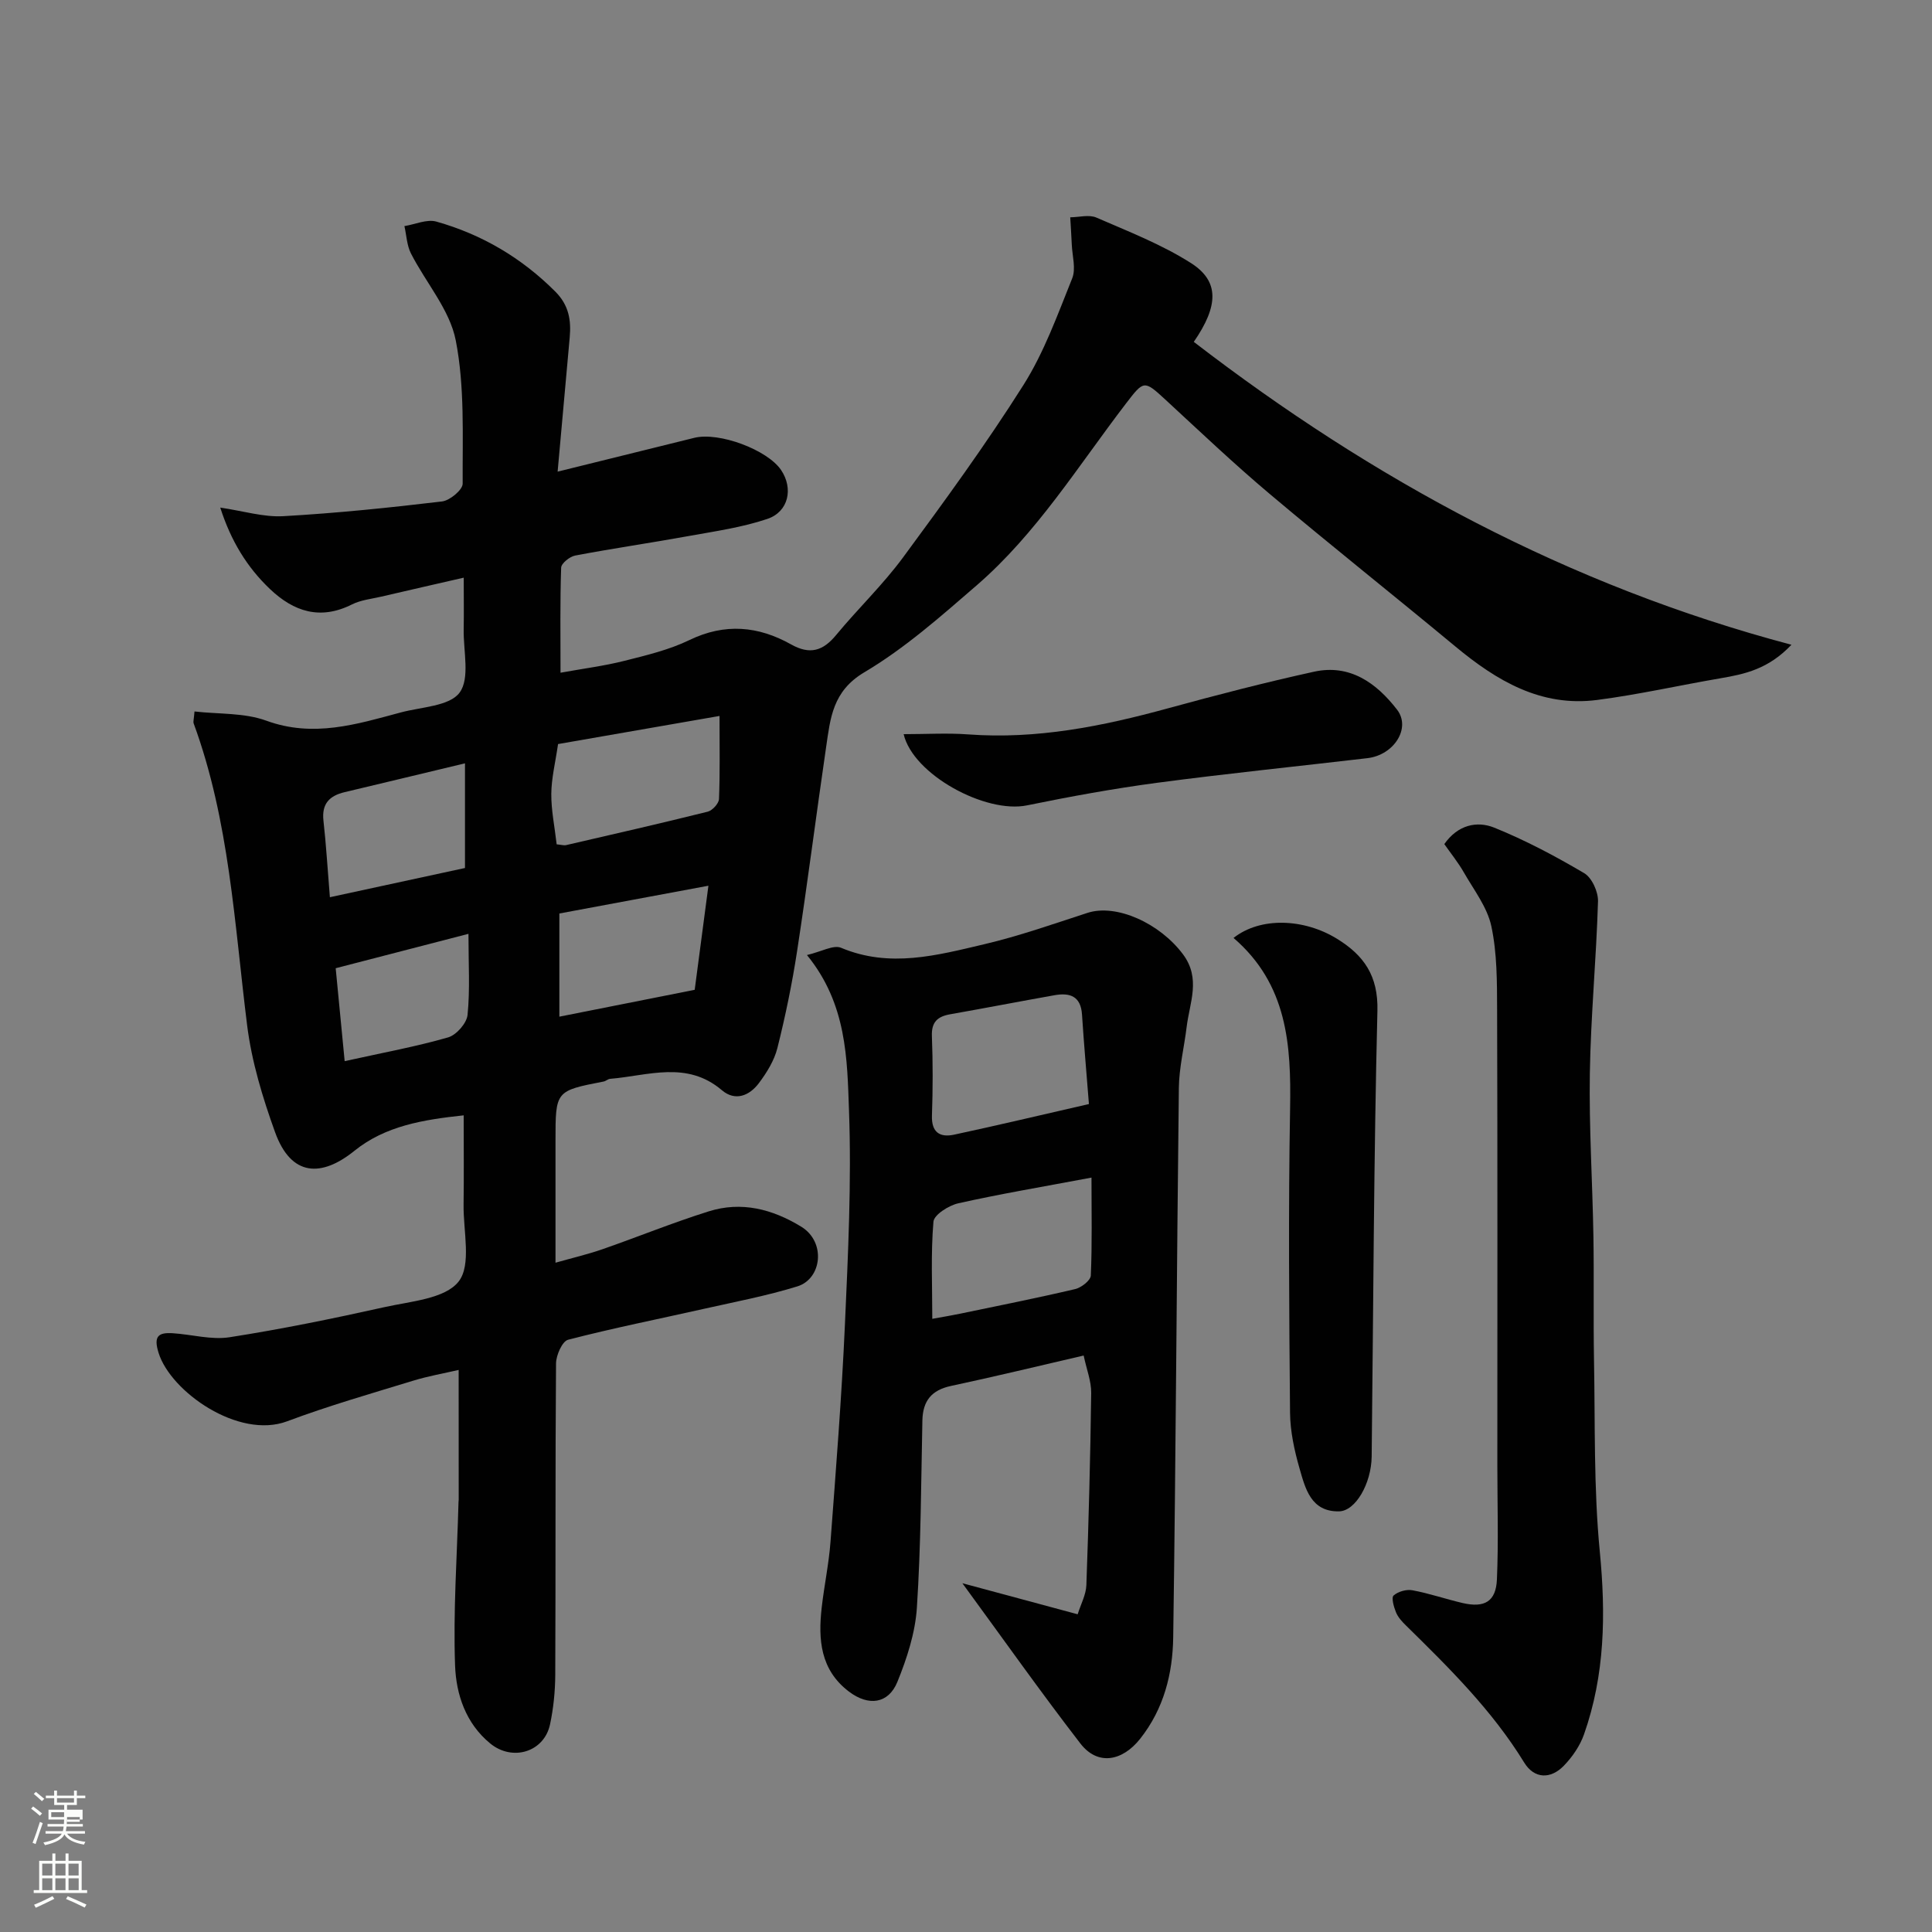 <svg enable-background="new 0 0 400 400" viewBox="0 0 400 400" xmlns="http://www.w3.org/2000/svg"><rect x="0" y="0" width="400" height="400" fill="#808080" stroke="none"/><path d="m6.44 374.46.42-.45c.65.47 1.27.95 1.85 1.44l-.45.49c-.65-.56-1.25-1.06-1.82-1.48m.93 7.33-.63-.26c.55-1.36 1.05-2.8 1.52-4.33.19.1.38.19.59.27-.46 1.29-.95 2.73-1.48 4.32m-.38-10.38.44-.42c.43.34 1.01.82 1.74 1.44l-.49.49c-.53-.51-1.09-1.01-1.69-1.51m2.5.35h1.72v-1.04h.59v1.04h3.52v-1.04h.59v1.04h1.75v.53h-1.75v1.42h-2.03v.97h3.22v2.03h-3.24c0 .35-.01.66-.03.93h3.32v.53h-3.37c-.03.27-.08.58-.15.94h3.96v.53h-3.71c.67.92 1.93 1.48 3.79 1.68-.13.24-.23.44-.29.59-2.13-.38-3.48-1.08-4.04-2.12-.43.97-1.77 1.72-4.03 2.23-.09-.19-.2-.37-.33-.55 2.1-.42 3.37-1.03 3.81-1.83h-3.36v-.53h3.58c.08-.29.13-.61.16-.94h-3.33v-.53h3.39c.02-.27.04-.58.04-.93h-3.23v-2.03h3.25v-.97h-2.07v-1.42h-1.73zm1.12 3.44v1h2.65c.01-.3.02-.44.01-.4v-.25-.35zm1.19-2h3.52v-.91h-3.52zm4.71 3h-2.63v.59c0 .15-.01.28-.01.4h2.64v-1.99z" fill="#fbfcfa"/><path d="m13.56 383.74h.63v1.52h2.72v6.07h1.13v.6h-11.06v-.6h1.13v-6.07h2.73v-1.52h.63v1.52h2.1v-1.52zm-2.69 8.83.38.56c-1.24.63-2.53 1.25-3.85 1.85-.1-.21-.21-.42-.34-.63 1.36-.55 2.63-1.15 3.81-1.78m-2.13-4.27h2.1v-2.45h-2.1zm0 3.04h2.1v-2.46h-2.1zm2.72-3.04h2.1v-2.45h-2.1zm0 3.04h2.1v-2.46h-2.1zm6.07 3.6c-1.41-.71-2.7-1.3-3.86-1.78l.35-.56c1.45.62 2.75 1.19 3.88 1.72zm-1.25-9.09h-2.1v2.45h2.1zm-2.09 5.49h2.1v-2.46h-2.1z" fill="#fbfcfa"/><g fill="#010101"><path d="m94.96 283.63c-2.95.69-6.27 1.26-9.46 2.24-8.72 2.67-17.51 5.19-26.04 8.39-10.07 3.78-24.11-6.12-26.62-14.14-1.09-3.47-.08-4.28 2.93-4.09 3.93.25 7.98 1.42 11.77.83 10.76-1.68 21.46-3.87 32.1-6.24 5.38-1.2 12.5-1.71 15.31-5.29 2.71-3.45.95-10.46 1.03-15.91.08-5.97.02-11.94.02-18.5-8.4.9-16.23 2.18-22.63 7.35-6.73 5.43-13.07 5.46-16.43-3.89-2.57-7.13-4.83-14.58-5.77-22.07-2.64-21.06-3.66-42.37-11.09-62.58-.1-.28.04-.66.19-2.43 5.01.58 10.3.24 14.87 1.91 9.74 3.56 18.71.74 27.85-1.71 4.24-1.14 10.09-1.28 12.17-4.11 2.18-2.96.76-8.61.84-13.08.06-3.3.01-6.61.01-10.71-6.06 1.39-11.55 2.64-17.04 3.92-2.06.48-4.27.7-6.12 1.63-6.54 3.28-12.01 1.5-16.94-3.18-4.78-4.54-8.1-9.99-10.31-16.88 4.81.71 8.97 2.01 13.05 1.78 10.98-.62 21.94-1.75 32.87-3.05 1.61-.19 4.27-2.4 4.27-3.67-.05-9.92.45-20.04-1.43-29.67-1.24-6.36-6.2-11.96-9.28-18.01-.85-1.68-.92-3.76-1.35-5.66 2.22-.35 4.66-1.49 6.62-.93 9.43 2.66 17.66 7.51 24.64 14.51 2.79 2.8 3.29 5.91 2.96 9.5-.84 9.16-1.65 18.33-2.5 27.76 9.96-2.46 19.12-4.74 28.29-7 5.13-1.27 15.13 2.46 17.98 6.67 2.56 3.8 1.57 8.63-2.86 10.12-5.19 1.75-10.73 2.54-16.16 3.52-7.86 1.43-15.77 2.57-23.61 4.06-1.13.21-2.88 1.61-2.91 2.51-.24 6.98-.13 13.96-.13 21.75 4.72-.86 9.03-1.4 13.22-2.46 4.57-1.15 9.26-2.27 13.46-4.3 7.35-3.56 14.27-2.91 21.06.9 3.88 2.18 6.58 1.37 9.3-1.92 4.51-5.46 9.68-10.4 13.87-16.08 8.61-11.68 17.18-23.44 24.93-35.7 4.29-6.79 7.08-14.59 10.1-22.1.8-2 .01-4.64-.09-6.99-.08-1.88-.21-3.76-.32-5.64 1.82-.01 3.89-.61 5.42.06 6.64 2.88 13.5 5.55 19.57 9.41 5.93 3.77 5.73 8.87.59 16.32 37.07 28.52 77.52 50.47 123.74 62.71-4.78 5.05-9.67 6.08-14.69 6.94-8.52 1.46-16.98 3.38-25.54 4.49-11.61 1.51-20.81-3.98-29.36-11.08-12.75-10.58-25.73-20.88-38.4-31.55-7.45-6.27-14.52-12.99-21.68-19.6-4.37-4.03-4.43-3.94-8.12.87-9.88 12.89-18.48 26.88-30.9 37.63-7.42 6.42-14.89 13.04-23.26 18-6.59 3.91-7.03 9.5-7.91 15.48-2.06 14.07-3.85 28.19-6.01 42.25-1.03 6.74-2.42 13.45-4.08 20.07-.65 2.59-2.2 5.09-3.83 7.26-1.94 2.59-4.88 3.84-7.67 1.46-7.25-6.17-15.28-3-23.12-2.35-.47.04-.89.47-1.36.56-9.96 1.93-9.96 1.93-9.96 12.24v25.27c3.6-1.02 6.7-1.74 9.69-2.78 7.36-2.56 14.6-5.52 22.03-7.85 6.77-2.13 13.18-.48 19.15 3.17 5.18 3.16 4.28 10.79-.79 12.36-6.34 1.96-12.91 3.2-19.4 4.66-9.36 2.11-18.79 3.98-28.07 6.39-1.21.31-2.48 3.2-2.5 4.9-.17 21.49-.06 42.99-.16 64.48-.02 3.42-.37 6.91-1.08 10.25-1.22 5.74-7.78 7.73-12.38 3.96-5.09-4.17-7.06-10.19-7.28-16.11-.41-11.27.41-22.58.71-33.88 0-.17.04-.33.04-.5-.01-8.58-.01-17.16-.01-26.85zm20.29-108.82c.98.09 1.51.27 1.96.16 9.78-2.26 19.57-4.49 29.31-6.92.97-.24 2.3-1.69 2.34-2.62.22-5.41.11-10.83.11-17.2-11.79 2.05-22.78 3.97-33.43 5.82-.56 3.84-1.37 7.06-1.4 10.29-.03 3.38.69 6.78 1.11 10.47zm28.58 30.12c.95-7.21 1.83-13.91 2.84-21.55-10.88 2.03-21.2 3.95-30.86 5.75v21.36c9.82-1.95 18.73-3.72 28.02-5.56zm-75.53-19.17c9.36-2.02 18.32-3.96 27.97-6.05 0-7.21 0-14.32 0-21.67-8.24 1.97-16.58 3.99-24.93 5.97-3.16.75-4.77 2.43-4.37 5.93.55 4.87.83 9.76 1.33 15.82zm3.06 33.94c8.13-1.8 14.87-3.03 21.42-4.92 1.7-.49 3.84-2.92 4.02-4.64.53-5.24.19-10.57.19-16.8-9.41 2.44-18.13 4.69-27.49 7.12.63 6.59 1.24 12.87 1.86 19.24z"/><path d="m199.25 327.79c8.17 2.2 15.65 4.22 23.87 6.43.67-2.14 1.73-4.06 1.8-6.03.48-13.26.83-26.52 1-39.79.03-2.44-.96-4.89-1.56-7.75-9.76 2.26-18.58 4.4-27.45 6.29-4.04.86-5.85 3.08-5.94 7.15-.27 12.93-.3 25.88-1.14 38.78-.34 5.19-2.05 10.46-4.03 15.33-1.87 4.6-6.01 5.08-10.03 2.03-5.95-4.51-6.4-10.81-5.64-17.45.52-4.55 1.48-9.05 1.82-13.61 1.12-14.95 2.31-29.91 2.98-44.89.66-14.75 1.38-29.54.85-44.27-.39-10.82-.43-22.14-8.71-32.28 3.03-.71 5.5-2.16 7.07-1.5 10.08 4.24 19.9 1.55 29.65-.74 7.23-1.7 14.28-4.19 21.36-6.49 5.96-1.94 14.95 2.12 19.77 8.57 3.76 5.03 1.37 10.02.76 15.06-.51 4.21-1.56 8.41-1.61 12.62-.45 37.92-.62 75.84-1.17 113.75-.11 7.5-1.92 14.76-6.83 20.98-3.72 4.7-8.82 5.63-12.4.98-8.27-10.72-16.09-21.79-24.42-33.17zm26.2-99.21c-.5-6.41-1.04-12.45-1.43-18.5-.24-3.84-2.51-4.6-5.7-4.03-7.2 1.28-14.37 2.67-21.57 3.94-2.63.46-3.93 1.59-3.81 4.54.21 5.47.2 10.96.01 16.43-.12 3.5 1.65 4.59 4.59 3.96 9.04-1.94 18.04-4.08 27.91-6.34zm.53 15.23c-10.36 1.95-19.02 3.4-27.57 5.32-1.98.44-5.03 2.37-5.15 3.81-.56 6.57-.24 13.22-.24 20.11 2.25-.41 4-.7 5.74-1.06 7.96-1.66 15.93-3.24 23.84-5.1 1.28-.3 3.19-1.79 3.24-2.8.29-6.53.14-13.08.14-20.28z"/><path d="m299.03 174.76c2.79-3.99 6.76-4.85 10.35-3.4 6.43 2.6 12.63 5.89 18.61 9.42 1.6.94 2.92 3.87 2.86 5.84-.35 11.87-1.5 23.72-1.69 35.59-.18 11.25.55 22.52.74 33.78.14 8.49-.03 16.99.12 25.48.25 13.26-.08 26.59 1.2 39.76 1.26 12.97 1.07 25.55-3.27 37.86-.83 2.36-2.4 4.65-4.16 6.47-2.75 2.85-6.14 2.75-8.22-.64-6.64-10.82-15.55-19.61-24.5-28.4-.81-.79-1.64-1.7-2.05-2.72-.45-1.1-.99-3.03-.49-3.47.92-.82 2.67-1.32 3.91-1.08 3.5.65 6.9 1.83 10.38 2.64 4.54 1.05 6.9-.31 7.1-4.88.34-7.84.09-15.7.09-23.56 0-31.48.05-62.95-.05-94.43-.02-5.76 0-11.66-1.19-17.24-.84-3.94-3.6-7.5-5.68-11.13-1.2-2.1-2.74-4-4.06-5.89z"/><path d="m255.39 194.19c5.56-4.39 14.58-4.05 21.45.19 5.54 3.42 8.52 7.64 8.34 14.89-.76 30.75-.84 61.52-1.19 92.28-.07 5.59-3.33 11.3-6.76 11.36-5.81.11-6.98-4.72-8.18-8.9-1.07-3.72-1.92-7.66-1.96-11.51-.19-20.99-.36-41.99.01-62.98.23-13.16-.53-25.71-11.71-35.33z"/><path d="m187.09 152c4.73 0 9.07-.27 13.37.05 14.17 1.05 27.78-1.68 41.32-5.39 10.03-2.75 20.12-5.36 30.27-7.59 7.43-1.63 12.92 2.33 17.19 7.85 2.94 3.8-.61 9.41-6.14 10.05-14.49 1.7-29 3.17-43.46 5.09-9.05 1.2-18.05 2.85-27 4.68-8.56 1.77-23.59-6.35-25.55-14.74z"/></g></svg>